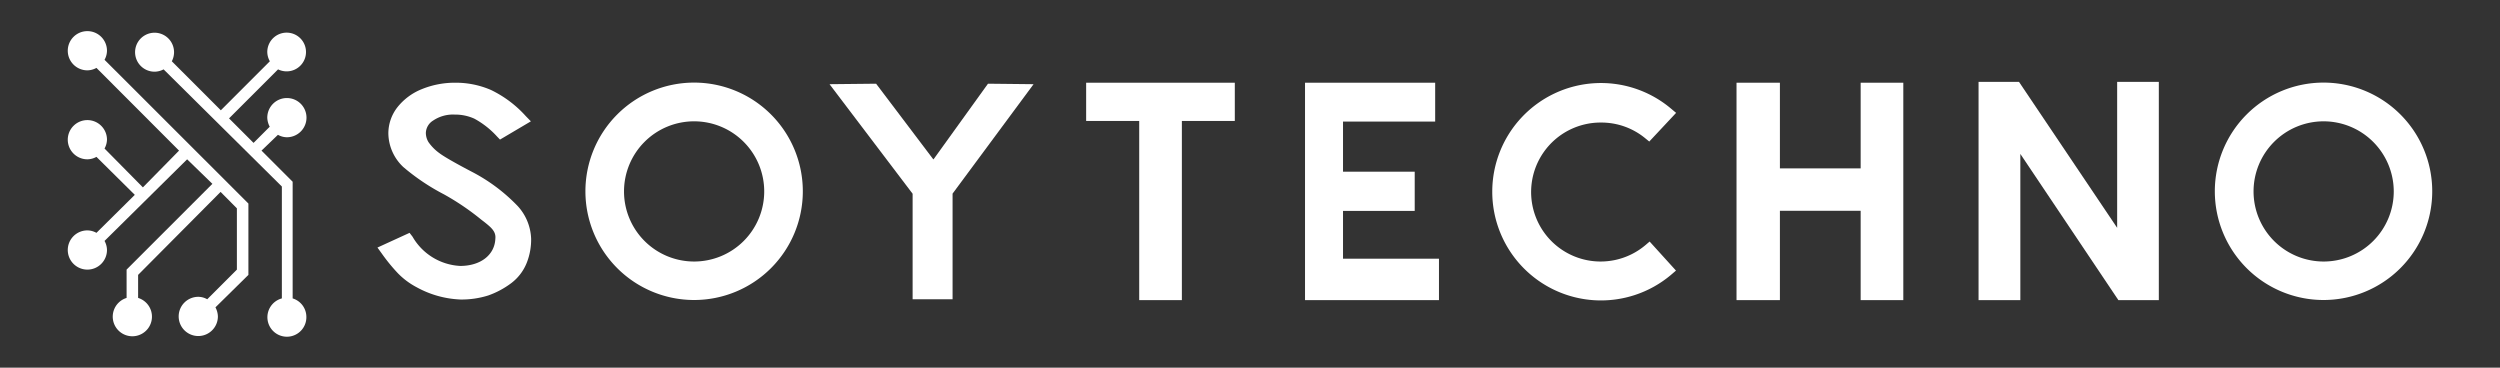 <?xml version="1.0" encoding="UTF-8"?> <svg xmlns="http://www.w3.org/2000/svg" id="Capa_1" data-name="Capa 1" viewBox="0 0 204 30"><rect x="0" y="0" width="204" height="30" fill="#333333" stroke="none"/><defs><style>.cls-1{fill:#fff;}</style></defs><path class="cls-1" d="M43,21.4a5.14,5.14,0,0,0,.34-1.93,4.16,4.16,0,0,0-1.1-2.66h0A14.28,14.28,0,0,0,38.47,14h0C36.56,13,36,12.61,35.86,12.5h0a3.77,3.77,0,0,1-.9-.91,1.47,1.47,0,0,1-.21-.75,1.23,1.23,0,0,1,.59-1,2.9,2.9,0,0,1,1.77-.49,3.8,3.8,0,0,1,1.59.33,7,7,0,0,1,1.85,1.45l.25.26L43.32,9.9l-.42-.43a9.17,9.17,0,0,0-2.84-2.13,7.21,7.21,0,0,0-2.91-.59,7.12,7.12,0,0,0-2.72.52,4.83,4.83,0,0,0-2,1.48,3.47,3.47,0,0,0-.74,2.16,3.83,3.83,0,0,0,1.22,2.72,17.6,17.6,0,0,0,3.32,2.23,20.81,20.81,0,0,1,3.05,2.07l.13.1.08.06c.59.47,1,.8.93,1.4-.06,1.32-1.21,2.21-2.87,2.21a4.77,4.77,0,0,1-3.89-2.39L33.42,19l-2.62,1.2.34.47a14.5,14.5,0,0,0,1.33,1.63A6.05,6.05,0,0,0,34,23.44a8.07,8.07,0,0,0,3.58,1,7.25,7.25,0,0,0,2.26-.33,7,7,0,0,0,1.87-1A3.88,3.88,0,0,0,43,21.4Z"></path><polygon class="cls-1" points="80.62 6.83 76.17 13.01 76.11 12.94 71.49 6.83 67.69 6.87 74.47 15.81 74.47 24.42 77.73 24.42 77.73 15.8 84.34 6.87 80.62 6.83"></polygon><polygon class="cls-1" points="88.63 9.87 92.96 9.87 92.96 24.49 96.44 24.49 96.44 9.87 100.76 9.87 100.76 6.75 88.63 6.75 88.63 9.87"></polygon><polygon class="cls-1" points="109.59 17.21 115.44 17.21 115.44 14.01 109.59 14.01 109.59 9.92 117.11 9.92 117.11 6.75 106.49 6.75 106.49 24.49 117.42 24.49 117.42 21.11 109.59 21.11 109.59 17.21"></polygon><polygon class="cls-1" points="172.76 18.59 164.75 6.68 161.45 6.68 161.45 24.49 164.86 24.49 164.86 12.56 172.86 24.49 176.16 24.49 176.16 6.68 172.76 6.68 172.76 18.59"></polygon><polygon class="cls-1" points="151.83 13.74 145.24 13.74 145.24 6.75 141.7 6.75 141.7 24.49 145.24 24.49 145.24 17.2 151.83 17.2 151.83 24.49 155.31 24.49 155.31 6.75 151.83 6.75 151.83 13.74"></polygon><path class="cls-1" d="M134.27,20a5.67,5.67,0,1,1-3.6-10,5.63,5.63,0,0,1,3.53,1.24l.38.31,2.19-2.34-.43-.36a8.87,8.87,0,1,0,0,13.59l.42-.36-2.15-2.37Z"></path><path class="cls-1" d="M189.6,6.74a8.87,8.87,0,1,0,8.87,8.86A8.87,8.87,0,0,0,189.6,6.74Zm5.73,8.88a5.72,5.72,0,1,1-5.72-5.72A5.73,5.73,0,0,1,195.33,15.62Z"></path><path class="cls-1" d="M56.64,6.74a8.87,8.87,0,1,0,8.87,8.86A8.87,8.87,0,0,0,56.64,6.74Zm5.72,8.88A5.72,5.72,0,1,1,56.65,9.9,5.72,5.72,0,0,1,62.36,15.62Z"></path><path class="cls-1" d="M23.88,24.35V14.83l-2.54-2.54L22.68,11a1.5,1.5,0,0,0,.73.2,1.6,1.6,0,1,0-1.6-1.6,1.7,1.7,0,0,0,.2.74l-1.32,1.32-2-2,4-4a1.58,1.58,0,1,0-.88-1.41,1.59,1.59,0,0,0,.21.75l-4,4-4-4a1.59,1.59,0,1,0-1.4.85,1.61,1.61,0,0,0,.73-.19L23,15.22v9.13A1.59,1.59,0,1,0,25,25.86,1.58,1.58,0,0,0,23.88,24.35Z"></path><path class="cls-1" d="M20.27,22.43V16.61L8.53,4.88a1.57,1.57,0,0,0,.2-.74,1.6,1.6,0,1,0-1.6,1.6,1.57,1.57,0,0,0,.74-.2l6.74,6.75-2.95,3L8.53,12.12a1.57,1.57,0,0,0,.2-.74A1.6,1.6,0,1,0,7.13,13a1.57,1.57,0,0,0,.74-.2L11,15.9,7.87,19a1.57,1.57,0,0,0-.74-.2,1.6,1.6,0,1,0,1.6,1.6,1.57,1.57,0,0,0-.2-.74L15.27,13,17.33,15l-7,7v2.31a1.6,1.6,0,1,0,.94,0V22.43L18,15.66,19.33,17v5l-2.42,2.42a1.5,1.5,0,0,0-.73-.2,1.6,1.6,0,1,0,1.6,1.6,1.66,1.66,0,0,0-.2-.74Z"></path></svg> 